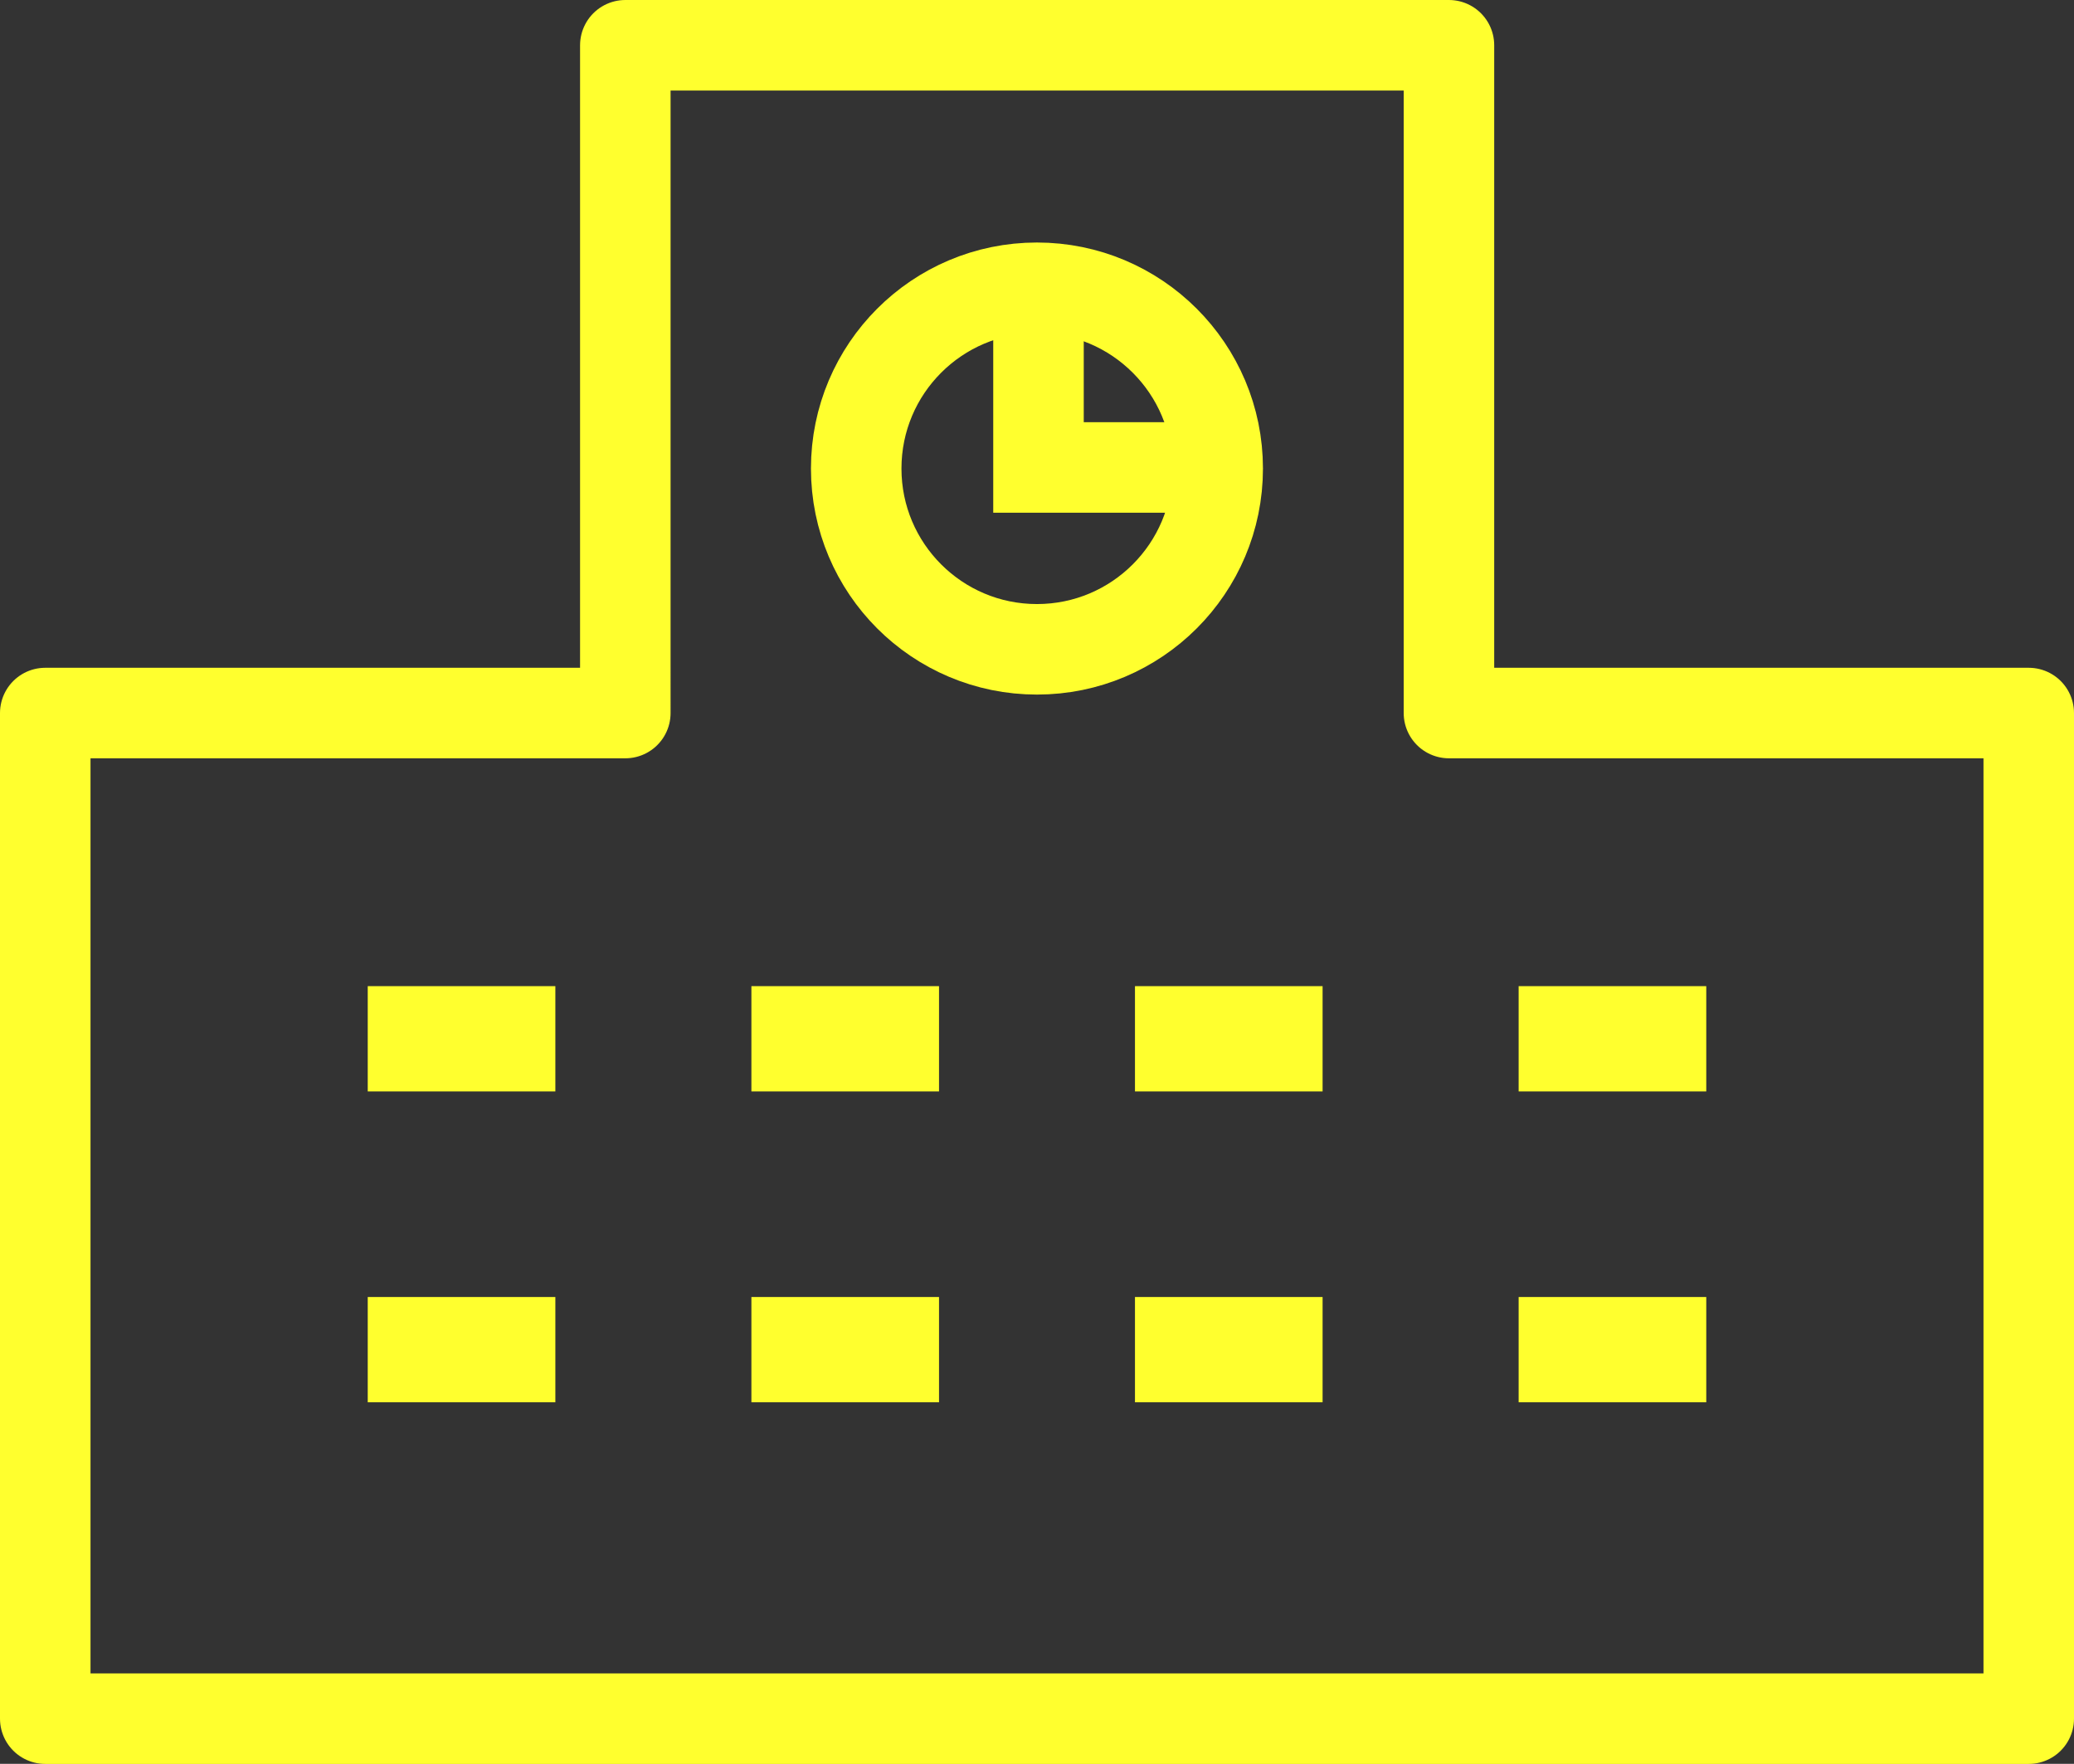 <svg xmlns="http://www.w3.org/2000/svg" width="22.915" height="19.485" viewBox="0 0 22.915 19.485">
  <rect x="0" y="0" width="22.915" height="19.485" fill="#333333" stroke="none"/>
  <g id="グループ_28639" data-name="グループ 28639" transform="translate(0.5 0.5)">
    <g id="グループ_28640" data-name="グループ 28640">
      <path id="パス_77690" data-name="パス 77690" d="M15.009,7.877V.5h-9.1V7.877H-.5V18.986H21.415V7.877Z" transform="translate(0.5 -0.5)" fill="none" stroke="#ffff2e" stroke-linejoin="round" stroke-width="1"/>
      <circle id="楕円形_10236" data-name="楕円形 10236" cx="1.997" cy="1.997" r="1.997" transform="translate(8.96 2.679)" fill="none" stroke="#ffff2e" stroke-linejoin="round" stroke-width="1"/>
      <path id="パス_77691" data-name="パス 77691" d="M15.024,4.607V6.764h2.1" transform="translate(-4.05 -2.1)" fill="none" stroke="#ffff2e" stroke-width="1"/>
      <rect id="長方形_12977" data-name="長方形 12977" width="2.073" height="1.163" transform="translate(3.563 10.394)" fill="#ffff2e"/>
      <rect id="長方形_12978" data-name="長方形 12978" width="2.073" height="1.163" transform="translate(7.802 10.394)" fill="#ffff2e"/>
      <rect id="長方形_12979" data-name="長方形 12979" width="2.073" height="1.163" transform="translate(12.04 10.394)" fill="#ffff2e"/>
      <rect id="長方形_12980" data-name="長方形 12980" width="2.073" height="1.163" transform="translate(16.279 10.394)" fill="#ffff2e"/>
      <rect id="長方形_12981" data-name="長方形 12981" width="2.073" height="1.163" transform="translate(3.563 13.828)" fill="#ffff2e"/>
      <rect id="長方形_12982" data-name="長方形 12982" width="2.073" height="1.163" transform="translate(7.802 13.828)" fill="#ffff2e"/>
      <rect id="長方形_12983" data-name="長方形 12983" width="2.073" height="1.163" transform="translate(12.04 13.828)" fill="#ffff2e"/>
      <rect id="長方形_12984" data-name="長方形 12984" width="2.073" height="1.163" transform="translate(16.279 13.828)" fill="#ffff2e"/>
    </g>
  </g>
</svg>
